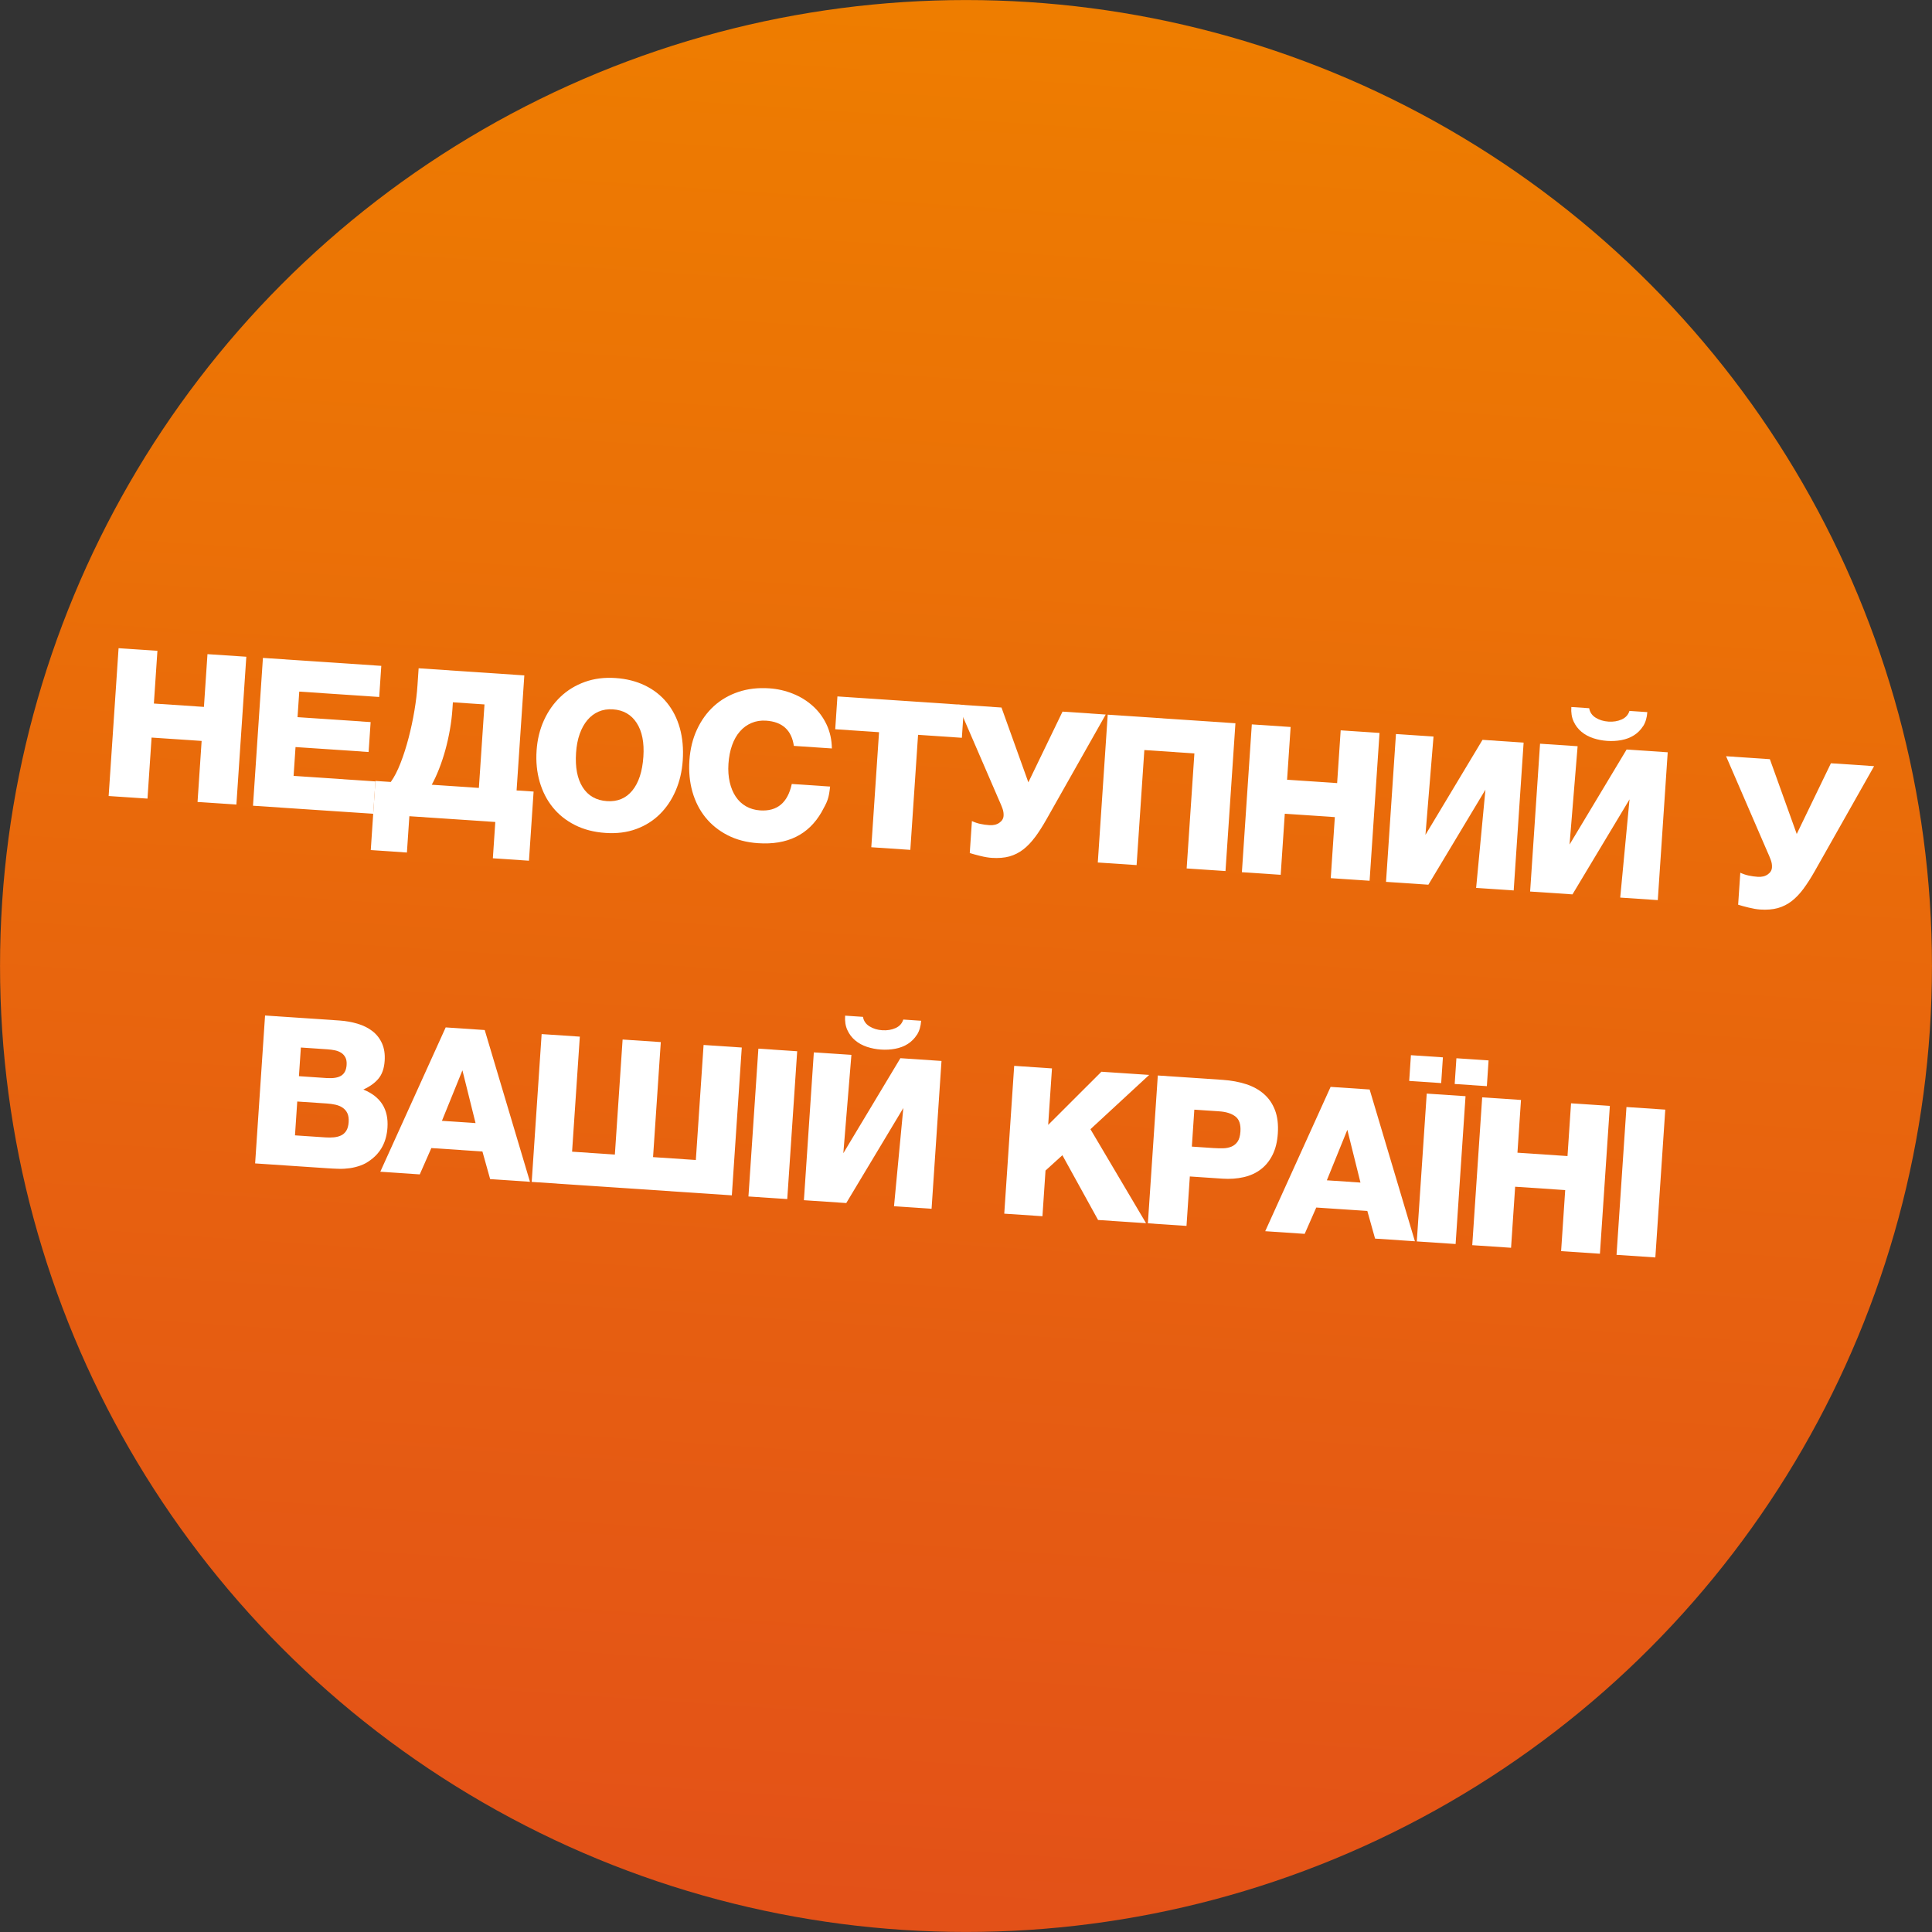<?xml version="1.0" encoding="UTF-8"?>
<svg id="Ebene_1" data-name="Ebene 1" xmlns="http://www.w3.org/2000/svg" xmlns:xlink="http://www.w3.org/1999/xlink" viewBox="0 0 529.2 529.2">
  <rect x="0" y="0" width="529.2" height="529.2" fill="#333333" stroke="none"/>
  <defs>
    <style>
      .cls-1 {
        fill: url(#Unbenannter_Verlauf_5);
      }

      .cls-1, .cls-2 {
        stroke-width: 0px;
      }

      .cls-2 {
        fill: #fff;
      }
    </style>
    <linearGradient id="Unbenannter_Verlauf_5" data-name="Unbenannter Verlauf 5" x1="264.66" y1="3.34" x2="264.66" y2="523.82" gradientTransform="translate(18.25 -16.79) rotate(3.85)" gradientUnits="userSpaceOnUse">
      <stop offset="0" stop-color="#ee7d00"/>
      <stop offset="1" stop-color="#e35118"/>
    </linearGradient>
  </defs>
  <circle class="cls-1" cx="264.6" cy="264.6" r="264.59"/>
  <g>
    <path class="cls-2" d="m64.75,220.38l-10.64-.71,1.12-16.72-13.71-.92-1.12,16.72-10.64-.71,2.72-40.49,10.64.71-.97,14.45,13.71.92.97-14.45,10.64.71-2.72,40.49Z"/>
    <path class="cls-2" d="m103.86,190.91l-21.89-1.47-.47,7,20.02,1.35-.55,8.19-20.02-1.35-.53,7.9,22.41,1.51-.6,8.87-32.93-2.21,2.72-40.49,32.42,2.18-.57,8.53Z"/>
    <path class="cls-2" d="m135,235.1l.67-9.95-23.54-1.58-.67,9.95-9.9-.67,1.27-18.94,4.21.28c.97-1.34,1.86-3.08,2.69-5.22.83-2.13,1.56-4.43,2.2-6.88.64-2.45,1.17-4.94,1.59-7.46.42-2.52.7-4.81.83-6.86l.32-4.72,28.95,1.95-2.12,31.51,4.66.31-1.27,18.94-9.9-.67Zm-2.31-42.15l-8.64-.58-.12,1.82c-.12,1.82-.35,3.7-.69,5.64-.34,1.94-.76,3.81-1.26,5.63-.5,1.81-1.08,3.54-1.72,5.17-.64,1.63-1.31,3.07-2,4.32l12.91.87,1.54-22.86Z"/>
    <path class="cls-2" d="m187.01,208.32c-.2,2.96-.84,5.69-1.92,8.21-1.08,2.52-2.53,4.68-4.35,6.48-1.82,1.8-3.98,3.16-6.5,4.08-2.52.92-5.31,1.27-8.38,1.06-3.15-.21-5.94-.93-8.37-2.16-2.43-1.23-4.46-2.84-6.07-4.84-1.62-1.99-2.81-4.32-3.59-6.98-.77-2.66-1.06-5.53-.85-8.6.2-2.99.87-5.75,2.01-8.26,1.14-2.51,2.66-4.67,4.55-6.46,1.89-1.8,4.12-3.15,6.67-4.07,2.56-.91,5.35-1.27,8.38-1.06,3,.2,5.68.88,8.06,2.03,2.38,1.15,4.38,2.71,6,4.69,1.62,1.98,2.8,4.3,3.56,6.98.75,2.68,1.02,5.65.8,8.91Zm-10.78-1.07c.26-3.87-.35-6.94-1.84-9.23-1.48-2.29-3.65-3.53-6.49-3.72-1.44-.1-2.75.11-3.93.62-1.18.51-2.2,1.28-3.07,2.31-.87,1.03-1.57,2.29-2.11,3.8-.54,1.51-.87,3.23-1,5.16-.27,3.98.34,7.14,1.82,9.46,1.48,2.33,3.7,3.59,6.66,3.79,2.88.19,5.19-.77,6.94-2.91,1.74-2.13,2.75-5.22,3.02-9.28Z"/>
    <path class="cls-2" d="m227.38,215.43c-.09.79-.18,1.47-.28,2.04s-.24,1.11-.42,1.63c-.19.52-.41,1.04-.68,1.55-.26.52-.59,1.12-.98,1.82-3.58,6.2-9.37,9.03-17.37,8.49-3.15-.21-5.93-.94-8.36-2.19-2.43-1.25-4.45-2.88-6.07-4.89s-2.8-4.35-3.56-7.01c-.75-2.66-1.03-5.53-.82-8.6.21-3.11.9-5.93,2.08-8.46,1.18-2.53,2.72-4.66,4.63-6.4,1.91-1.74,4.15-3.03,6.72-3.89,2.57-.86,5.37-1.18,8.41-.98,2.27.15,4.44.64,6.5,1.47,2.06.82,3.88,1.95,5.46,3.37,1.58,1.42,2.84,3.11,3.77,5.08.93,1.97,1.42,4.15,1.45,6.55l-10.41-.7c-.62-4.31-3.16-6.61-7.59-6.91-1.44-.1-2.77.11-3.98.62-1.22.51-2.28,1.27-3.18,2.3-.91,1.02-1.63,2.29-2.17,3.8-.54,1.51-.87,3.21-1,5.1-.12,1.82,0,3.49.35,5.02s.9,2.85,1.65,3.97c.74,1.12,1.68,2,2.82,2.65,1.14.65,2.43,1.02,3.87,1.12,4.66.31,7.55-2.1,8.66-7.24l10.52.71Z"/>
    <path class="cls-2" d="m263.47,202.09l-12-.81-2.12,31.51-10.69-.72,2.12-31.51-12-.81.6-8.99,34.69,2.33-.6,8.99Z"/>
    <path class="cls-2" d="m283.52,229.29c-1.01,1.36-2.08,2.49-3.23,3.38s-2.42,1.53-3.81,1.92c-1.4.38-3.01.51-4.83.39-.91-.06-1.96-.24-3.13-.53-1.18-.29-2.14-.55-2.89-.79l.59-8.76c.78.36,1.55.62,2.32.78.77.17,1.59.28,2.46.34,1.1.07,2.01-.14,2.73-.65.72-.5,1.11-1.13,1.16-1.89.05-.68-.06-1.38-.32-2.08-.26-.7-.57-1.45-.93-2.23l-11.32-26.18,12,.81,7.36,20.49,9.36-19.37,11.83.8-16.27,28.78c-1.04,1.83-2.06,3.43-3.07,4.79Z"/>
    <path class="cls-2" d="m335.68,238.59l-10.64-.71,2.12-31.51-13.71-.92-2.12,31.51-10.63-.71,2.72-40.49,34.98,2.35-2.72,40.49Z"/>
    <path class="cls-2" d="m375.15,241.25l-10.64-.71,1.12-16.72-13.71-.92-1.12,16.72-10.63-.71,2.72-40.49,10.63.71-.97,14.45,13.71.92.97-14.45,10.64.71-2.72,40.49Z"/>
    <path class="cls-2" d="m414.62,243.9l-10.29-.69,2.55-26.91-15.63,26.03-11.6-.78,2.72-40.49,10.29.69-2.21,26.93,15.63-26.03,11.26.76-2.72,40.49Z"/>
    <path class="cls-2" d="m454.09,246.55l-10.29-.69,2.55-26.91-15.63,26.03-11.6-.78,2.72-40.49,10.29.69-2.21,26.93,15.63-26.03,11.26.76-2.72,40.49Zm-4.02-47.66c-.66,1.04-1.5,1.88-2.51,2.52-1.01.64-2.16,1.07-3.43,1.31s-2.57.31-3.9.22c-1.33-.09-2.61-.34-3.83-.74-1.23-.41-2.3-.99-3.22-1.76-.92-.77-1.64-1.71-2.15-2.83-.52-1.12-.72-2.44-.62-3.95l4.89.33c.19,1.12.79,1.99,1.79,2.61,1.01.62,2.17.97,3.5,1.06,1.33.09,2.53-.11,3.61-.59,1.08-.48,1.79-1.26,2.13-2.34l4.89.33c-.1,1.52-.48,2.8-1.14,3.84Z"/>
    <path class="cls-2" d="m494,243.44c-1.01,1.36-2.08,2.49-3.23,3.38-1.15.89-2.42,1.53-3.81,1.92-1.4.38-3.01.51-4.83.39-.91-.06-1.96-.24-3.14-.53-1.18-.29-2.14-.55-2.89-.79l.59-8.76c.78.36,1.55.62,2.32.78.77.17,1.59.28,2.46.34,1.1.07,2.01-.14,2.73-.65.72-.5,1.11-1.13,1.16-1.89.05-.68-.06-1.38-.32-2.08-.26-.7-.57-1.45-.93-2.23l-11.32-26.18,12,.81,7.36,20.49,9.36-19.37,11.83.79-16.27,28.78c-1.04,1.83-2.06,3.43-3.07,4.79Z"/>
    <path class="cls-2" d="m72.61,278.16l20.36,1.37c1.74.12,3.4.41,4.97.88,1.57.47,2.92,1.14,4.06,2.02,1.14.88,2.02,1.99,2.63,3.35.61,1.36.86,2.96.73,4.82-.14,2.05-.7,3.67-1.7,4.86-.99,1.19-2.38,2.18-4.14,2.98,4.75,1.92,6.95,5.4,6.61,10.44-.26,3.83-1.79,6.77-4.59,8.83-.92.7-1.86,1.22-2.82,1.55-.96.34-1.92.58-2.9.72-.98.14-2,.2-3.04.17-1.05-.03-2.12-.08-3.22-.16l-19.68-1.32,2.72-40.49Zm16.55,33.39c.8.05,1.56.05,2.29-.02.73-.07,1.39-.24,1.98-.52.59-.28,1.07-.72,1.43-1.3.36-.58.58-1.37.64-2.36s-.05-1.79-.35-2.42c-.3-.63-.73-1.13-1.3-1.52-.57-.38-1.22-.65-1.97-.82-.75-.16-1.54-.28-2.38-.33l-8.08-.54-.62,9.27,8.36.56Zm.29-16.26c1.82.12,3.17-.1,4.04-.67.88-.57,1.36-1.54,1.45-2.9.06-.83-.05-1.52-.32-2.05-.27-.53-.65-.96-1.14-1.28-.49-.32-1.07-.55-1.72-.69-.66-.14-1.35-.23-2.07-.28l-7.28-.49-.53,7.85,7.56.51Z"/>
    <path class="cls-2" d="m145.18,323.71l-10.92-.73-2.12-7.57-13.99-.94-3.17,7.21-10.81-.73,17.91-39.53,10.69.72,12.4,41.57Zm-18.51-30.55l-5.62,13.85,9.21.62-3.6-14.47Z"/>
    <path class="cls-2" d="m148.36,283.25l10.46.7-2.12,31.51,11.72.79,2.12-31.51,10.46.7-2.12,31.51,11.72.79,2.12-31.51,10.46.7-2.72,40.49-54.82-3.68,2.72-40.49Z"/>
    <path class="cls-2" d="m215.64,328.44l-10.63-.71,2.72-40.49,10.63.71-2.72,40.49Z"/>
    <path class="cls-2" d="m255.17,331.1l-10.29-.69,2.55-26.91-15.63,26.03-11.6-.78,2.72-40.49,10.29.69-2.21,26.93,15.63-26.03,11.26.76-2.72,40.49Zm-4.02-47.66c-.66,1.04-1.5,1.88-2.51,2.52-1.01.64-2.16,1.07-3.43,1.31-1.27.24-2.57.31-3.9.22-1.33-.09-2.61-.34-3.83-.74-1.23-.41-2.3-.99-3.22-1.76-.92-.77-1.64-1.71-2.15-2.83-.52-1.12-.72-2.44-.62-3.96l4.89.33c.19,1.12.79,1.99,1.8,2.61,1.01.62,2.17.98,3.5,1.06s2.53-.11,3.61-.59c1.08-.48,1.79-1.26,2.13-2.34l4.89.33c-.1,1.52-.48,2.8-1.14,3.84Z"/>
    <path class="cls-2" d="m298.68,309.29l15.24,25.76-13.14-.88-9.78-17.74-4.62,4.2-.84,12.51-10.46-.7,2.72-40.49,10.35.7-1.04,15.47,14.58-14.56,13.08.88-16.08,14.86Z"/>
    <path class="cls-2" d="m317.15,294.59l17.8,1.2c2.31.16,4.43.55,6.35,1.17,1.92.62,3.55,1.52,4.9,2.7,1.35,1.18,2.36,2.65,3.04,4.43s.94,3.92.77,6.42c-.15,2.27-.64,4.22-1.45,5.84-.81,1.62-1.88,2.94-3.21,3.95-1.33,1.02-2.89,1.73-4.69,2.14-1.8.41-3.74.55-5.82.41l-8.93-.6-.91,13.54-10.58-.71,2.72-40.49Zm15.29,19.88c.91.06,1.78.08,2.62.06.84-.02,1.6-.18,2.29-.47.69-.3,1.24-.76,1.67-1.4s.67-1.54.75-2.72c.13-1.97-.34-3.35-1.41-4.15-1.07-.8-2.54-1.26-4.39-1.38l-6.83-.46-.68,10.12,5.97.4Z"/>
    <path class="cls-2" d="m387.57,340l-10.92-.73-2.12-7.57-13.99-.94-3.17,7.21-10.81-.73,17.91-39.53,10.69.72,12.4,41.57Zm-18.51-30.55l-5.62,13.85,9.21.62-3.6-14.47Z"/>
    <path class="cls-2" d="m394.76,296.67l-8.76-.59.47-7.05,8.76.59-.47,7.05Zm3.95,44.08l-10.63-.71,2.72-40.49,10.63.71-2.72,40.49Zm8.56-43.24l-8.81-.59.47-7.05,8.81.59-.47,7.05Z"/>
    <path class="cls-2" d="m438.24,343.41l-10.63-.71,1.12-16.72-13.71-.92-1.12,16.72-10.63-.71,2.72-40.49,10.63.71-.97,14.45,13.71.92.97-14.45,10.63.71-2.72,40.49Z"/>
    <path class="cls-2" d="m453.42,344.43l-10.63-.71,2.72-40.49,10.63.71-2.72,40.49Z"/>
  </g>
</svg>